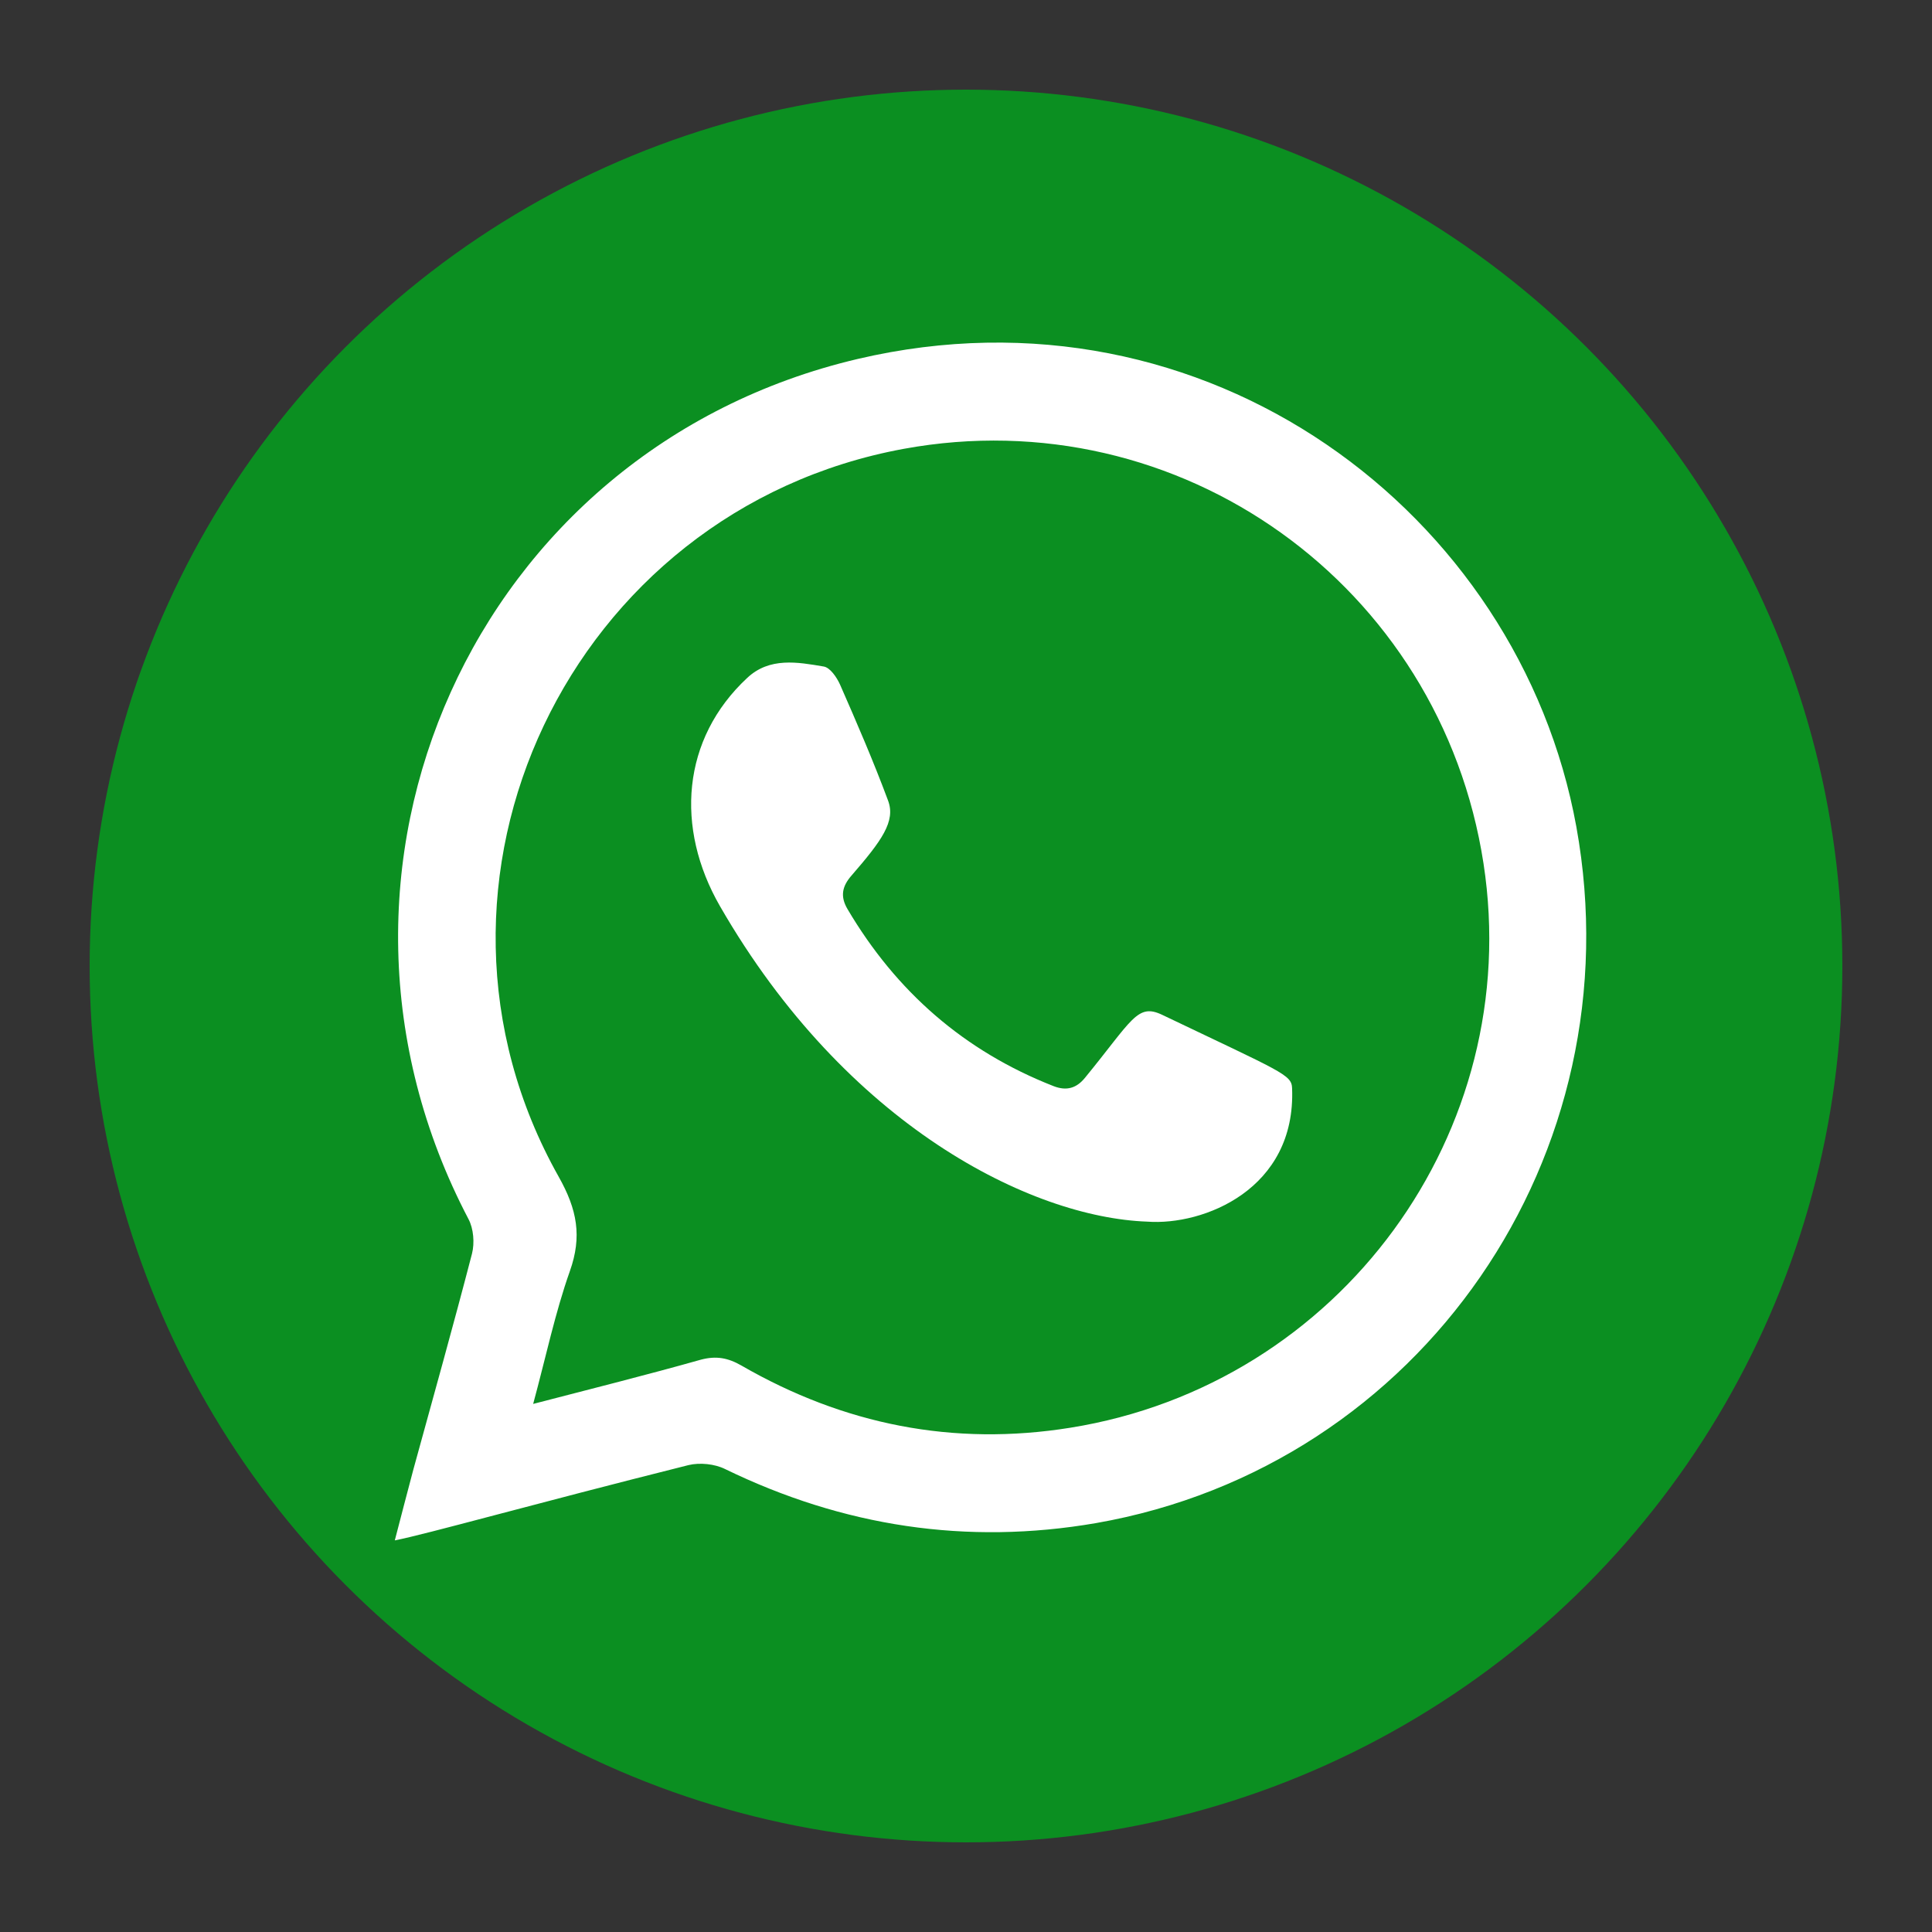 <?xml version="1.0" encoding="utf-8"?>
<!-- Generator: Adobe Illustrator 16.0.0, SVG Export Plug-In . SVG Version: 6.00 Build 0)  -->
<!DOCTYPE svg PUBLIC "-//W3C//DTD SVG 1.1//EN" "http://www.w3.org/Graphics/SVG/1.1/DTD/svg11.dtd">
<svg version="1.1" id="Layer_1" xmlns="http://www.w3.org/2000/svg" xmlns:xlink="http://www.w3.org/1999/xlink" x="0px" y="0px"
	 width="60px" height="60px" viewBox="0 0 60 60" enable-background="new 0 0 60 60" xml:space="preserve">
<rect x="0" y="0" width="60" height="60" fill="#333333" stroke="none"/>
<g>
	<circle fill="#0B8F21" cx="30" cy="30" r="27.216"/>
	<path fill-rule="evenodd" clip-rule="evenodd" fill="#FFFFFF" d="M12.261,47.838c0.209-0.803,0.39-1.501,0.576-2.2
		c0.613-2.233,1.24-4.464,1.821-6.703c0.085-0.334,0.049-0.779-0.11-1.078C8.872,27.038,14.729,13.943,26.64,11.147
		c10.816-2.536,20.54,4.764,22.315,14.529c1.846,10.184-4.813,19.857-14.917,21.625c-4.017,0.693-7.854,0.104-11.521-1.679
		c-0.326-0.161-0.787-0.206-1.135-0.122C16.496,46.726,13.247,47.646,12.261,47.838z M16.558,43.6
		c1.839-0.478,3.531-0.901,5.208-1.374c0.476-0.126,0.841-0.058,1.261,0.183c3.176,1.832,6.578,2.515,10.215,1.93
		c8.375-1.343,14.111-9.18,12.83-17.521c-1.33-8.649-9.438-14.449-18.006-12.879c-10.364,1.904-15.867,13.46-10.713,22.61
		c0.571,1.015,0.728,1.85,0.344,2.929C17.239,40.774,16.956,42.13,16.558,43.6z"/>
	<path fill-rule="evenodd" clip-rule="evenodd" fill="#FFFFFF" d="M35.63,37.939c-3.603-0.128-9.341-2.971-13.271-9.798
		c-1.396-2.426-1.194-5.192,0.851-7.092c0.691-0.644,1.558-0.488,2.369-0.35c0.199,0.03,0.407,0.334,0.509,0.561
		c0.523,1.191,1.038,2.382,1.492,3.603c0.242,0.644-0.201,1.25-1.132,2.324c-0.299,0.339-0.359,0.654-0.127,1.047
		c1.511,2.56,3.624,4.41,6.402,5.498c0.407,0.157,0.713,0.059,0.973-0.261c1.472-1.798,1.622-2.323,2.396-1.955
		c3.728,1.783,4.02,1.856,4.035,2.278C40.254,36.935,37.374,38.068,35.63,37.939z"/>
</g>
</svg>

